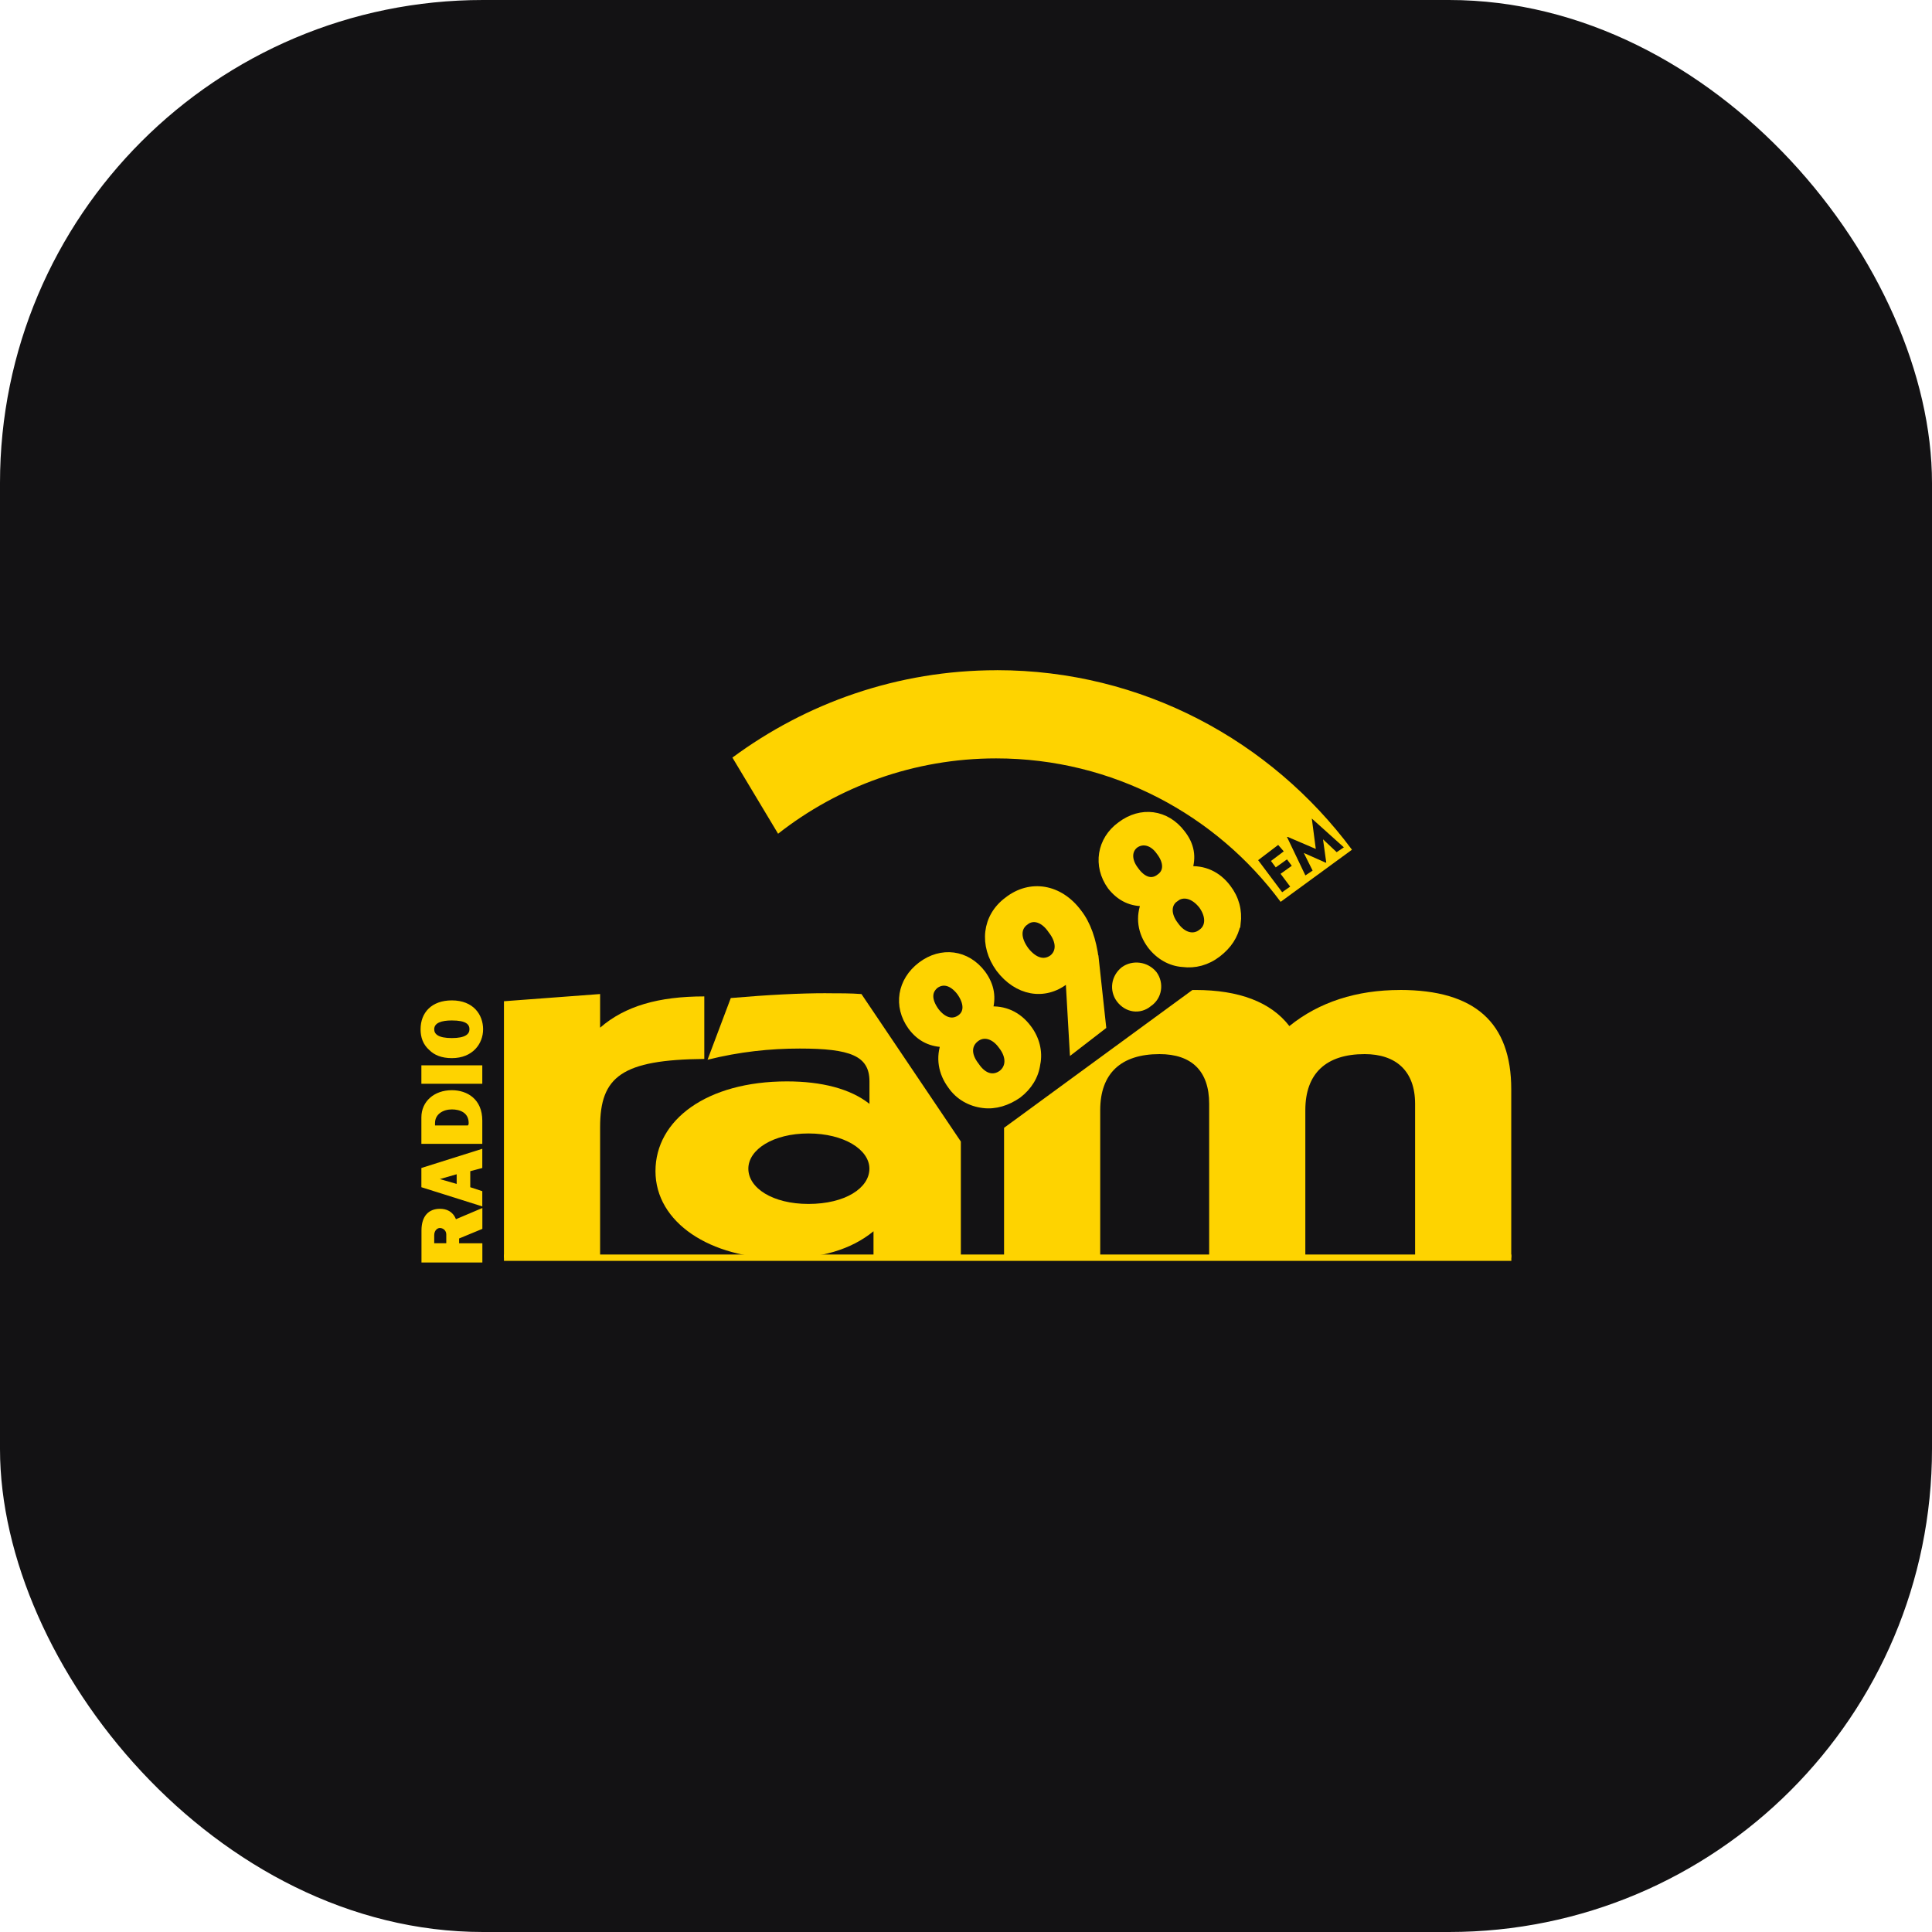 <svg width="96" height="96" viewBox="0 0 96 96" fill="none" xmlns="http://www.w3.org/2000/svg">
<rect width="96" height="96" rx="24" fill="#131214"/>
<path fill-rule="evenodd" clip-rule="evenodd" d="M41.051 49.352C39.738 49.352 38.185 49.431 36.312 49.592L35.157 52.658C36.75 52.26 38.264 52.102 39.738 52.102C42.246 52.102 43.203 52.461 43.203 53.734V54.85C42.248 54.093 40.814 53.734 39.102 53.734C35.12 53.734 32.57 55.646 32.57 58.194C32.57 60.741 35.279 62.534 38.862 62.534C40.774 62.534 42.288 62.097 43.404 61.181V62.416L47.744 62.376V56.722L42.805 49.394C42.288 49.354 41.729 49.354 41.054 49.354L41.051 49.352ZM40.173 59.823C38.38 59.823 37.185 59.027 37.185 58.072C37.185 57.118 38.419 56.321 40.173 56.321C41.927 56.321 43.2 57.118 43.2 58.072C43.2 59.027 42.006 59.823 40.173 59.823Z" fill="#FED300"/>
<path fill-rule="evenodd" clip-rule="evenodd" d="M34.996 49.511C32.725 49.511 31.054 49.989 29.819 51.065V49.393L25.041 49.751V62.494H29.819V56.004C29.819 53.496 30.895 52.657 34.996 52.618V49.511Z" fill="#FED300"/>
<path fill-rule="evenodd" clip-rule="evenodd" d="M69.563 49.192C67.414 49.192 65.542 49.791 64.068 50.985C63.153 49.791 61.56 49.192 59.408 49.192H59.25L49.891 56.041V62.412H54.669V55.165C54.669 53.332 55.705 52.378 57.615 52.378C59.207 52.378 60.083 53.214 60.083 54.846V62.412H64.861V55.165C64.861 53.332 65.898 52.378 67.807 52.378C69.36 52.378 70.315 53.214 70.315 54.846V62.412L75.093 62.491V54.129C75.093 50.824 73.3 49.19 69.558 49.19L69.563 49.192Z" fill="#FED300"/>
<path fill-rule="evenodd" clip-rule="evenodd" d="M51.482 52.856C51.403 53.455 51.084 53.971 50.567 54.37C50.05 54.728 49.451 54.926 48.855 54.847C48.217 54.768 47.661 54.449 47.302 53.932C46.825 53.294 46.703 52.537 46.983 51.822C46.305 51.822 45.749 51.582 45.311 50.986C44.594 49.989 44.794 48.755 45.788 47.998C46.785 47.242 48.019 47.4 48.776 48.397C49.214 48.995 49.293 49.591 49.095 50.229C49.892 50.15 50.569 50.469 51.047 51.105C51.445 51.622 51.603 52.26 51.484 52.856H51.482ZM46.463 48.913C46.065 49.233 46.065 49.71 46.463 50.266C46.862 50.783 47.339 50.904 47.737 50.625C48.135 50.346 48.135 49.829 47.737 49.272C47.339 48.755 46.862 48.634 46.463 48.913ZM48.454 51.58C48.056 51.899 48.017 52.416 48.454 52.975C48.853 53.573 49.37 53.692 49.807 53.373C50.205 53.054 50.245 52.497 49.807 51.938C49.409 51.382 48.853 51.261 48.454 51.58Z" fill="#FED300" stroke="#FED300" stroke-width="0.422" stroke-miterlimit="22.93"/>
<path fill-rule="evenodd" clip-rule="evenodd" d="M54.389 47.678L54.748 50.983L53.353 52.059L53.152 48.554C53.073 48.633 52.994 48.673 52.913 48.712C51.876 49.509 50.563 49.269 49.687 48.114C48.851 46.959 49.01 45.566 50.086 44.77C51.201 43.894 52.633 44.132 53.551 45.368C53.988 45.925 54.268 46.721 54.387 47.678H54.389ZM50.927 45.769C50.489 46.088 50.489 46.645 50.927 47.243C51.364 47.8 51.881 47.961 52.322 47.642C52.72 47.322 52.72 46.766 52.282 46.207C51.884 45.608 51.328 45.45 50.929 45.769H50.927Z" fill="#FED300" stroke="#FED300" stroke-width="0.422" stroke-miterlimit="22.93"/>
<path fill-rule="evenodd" clip-rule="evenodd" d="M57.058 49.829C56.62 50.188 56.022 50.108 55.663 49.629C55.344 49.191 55.423 48.592 55.863 48.233C56.301 47.914 56.939 47.993 57.298 48.431C57.617 48.869 57.538 49.507 57.058 49.826V49.829Z" fill="#FED300" stroke="#FED300" stroke-width="0.422" stroke-miterlimit="22.93"/>
<path fill-rule="evenodd" clip-rule="evenodd" d="M61.437 45.887C61.319 46.486 61 46.963 60.483 47.361C59.966 47.76 59.367 47.918 58.771 47.839C58.173 47.799 57.616 47.48 57.218 46.963C56.741 46.325 56.619 45.568 56.938 44.814C56.221 44.853 55.665 44.574 55.227 44.017C54.51 43.021 54.71 41.747 55.704 41.03C56.701 40.273 57.935 40.431 58.692 41.428C59.13 41.984 59.249 42.583 59.011 43.261C59.808 43.182 60.485 43.501 60.963 44.136C61.361 44.653 61.519 45.252 61.44 45.887H61.437ZM56.382 41.945C56.023 42.224 55.984 42.741 56.382 43.258C56.78 43.815 57.258 43.936 57.656 43.617C58.054 43.337 58.054 42.82 57.656 42.303C57.297 41.787 56.78 41.665 56.382 41.945ZM58.373 44.614C57.975 44.893 57.935 45.45 58.373 46.008C58.771 46.565 59.328 46.686 59.726 46.367C60.124 46.088 60.164 45.531 59.765 44.972C59.328 44.416 58.769 44.294 58.37 44.614H58.373Z" fill="#FED300" stroke="#FED300" stroke-width="0.422" stroke-miterlimit="22.93"/>
<path fill-rule="evenodd" clip-rule="evenodd" d="M49.533 33.303C44.594 33.303 40.056 34.936 36.393 37.644L38.663 41.428C41.651 39.079 45.432 37.684 49.496 37.684C55.311 37.684 60.448 40.511 63.634 44.812L67.178 42.222C63.156 36.806 56.746 33.301 49.536 33.301L49.533 33.303Z" fill="#FED300"/>
<path fill-rule="evenodd" clip-rule="evenodd" d="M75.098 62.652V62.336H25.041V62.652H75.098Z" fill="#FED300"/>
<path fill-rule="evenodd" clip-rule="evenodd" d="M63.154 42.781L63.391 43.1L63.95 42.702L64.188 43.021L63.631 43.419L64.108 44.054L63.71 44.334L62.516 42.741L63.512 41.984L63.789 42.303L63.154 42.781Z" fill="#131214"/>
<path fill-rule="evenodd" clip-rule="evenodd" d="M66.418 42.344L65.74 41.706L65.901 42.861H65.861L64.785 42.383L65.223 43.259L64.864 43.499L63.949 41.587H63.989L65.381 42.183L65.183 40.672L66.776 42.104L66.418 42.344Z" fill="#131214"/>
<path fill-rule="evenodd" clip-rule="evenodd" d="M20.941 62.733H23.968V61.779H22.813V61.539L23.968 61.062V60.025L22.655 60.582C22.497 60.184 22.177 60.065 21.858 60.065C21.302 60.065 20.943 60.423 20.943 61.141V62.733H20.941ZM21.576 61.776V61.378C21.576 61.138 21.734 61.019 21.856 61.019C22.014 61.019 22.175 61.138 22.175 61.339V61.776H21.576ZM23.965 59.946V59.189L23.367 58.992V58.195L23.965 58.037V57.082L20.938 58.037V58.992L23.965 59.946ZM22.692 58.351V58.828L21.856 58.588L22.692 58.348V58.351ZM23.965 56.84V55.685C23.965 54.609 23.209 54.171 22.452 54.171C21.576 54.171 20.938 54.727 20.938 55.524V56.837H23.965V56.84ZM23.248 55.922H21.616V55.803C21.616 55.365 22.014 55.126 22.452 55.126C22.85 55.126 23.288 55.284 23.288 55.803C23.288 55.843 23.288 55.882 23.248 55.922ZM23.965 53.852V52.937H20.938V53.852H23.965ZM22.452 51.581C21.774 51.581 21.576 51.383 21.576 51.144C21.576 50.825 21.935 50.706 22.452 50.706C23.169 50.706 23.327 50.906 23.327 51.144C23.327 51.381 23.127 51.581 22.452 51.581ZM22.452 52.578C23.488 52.578 24.005 51.861 24.005 51.144C24.005 50.426 23.528 49.709 22.452 49.709C21.455 49.709 20.898 50.308 20.898 51.144C20.898 51.542 21.017 51.9 21.336 52.18C21.576 52.42 21.935 52.578 22.452 52.578Z" fill="#FED300"/>
</svg>

